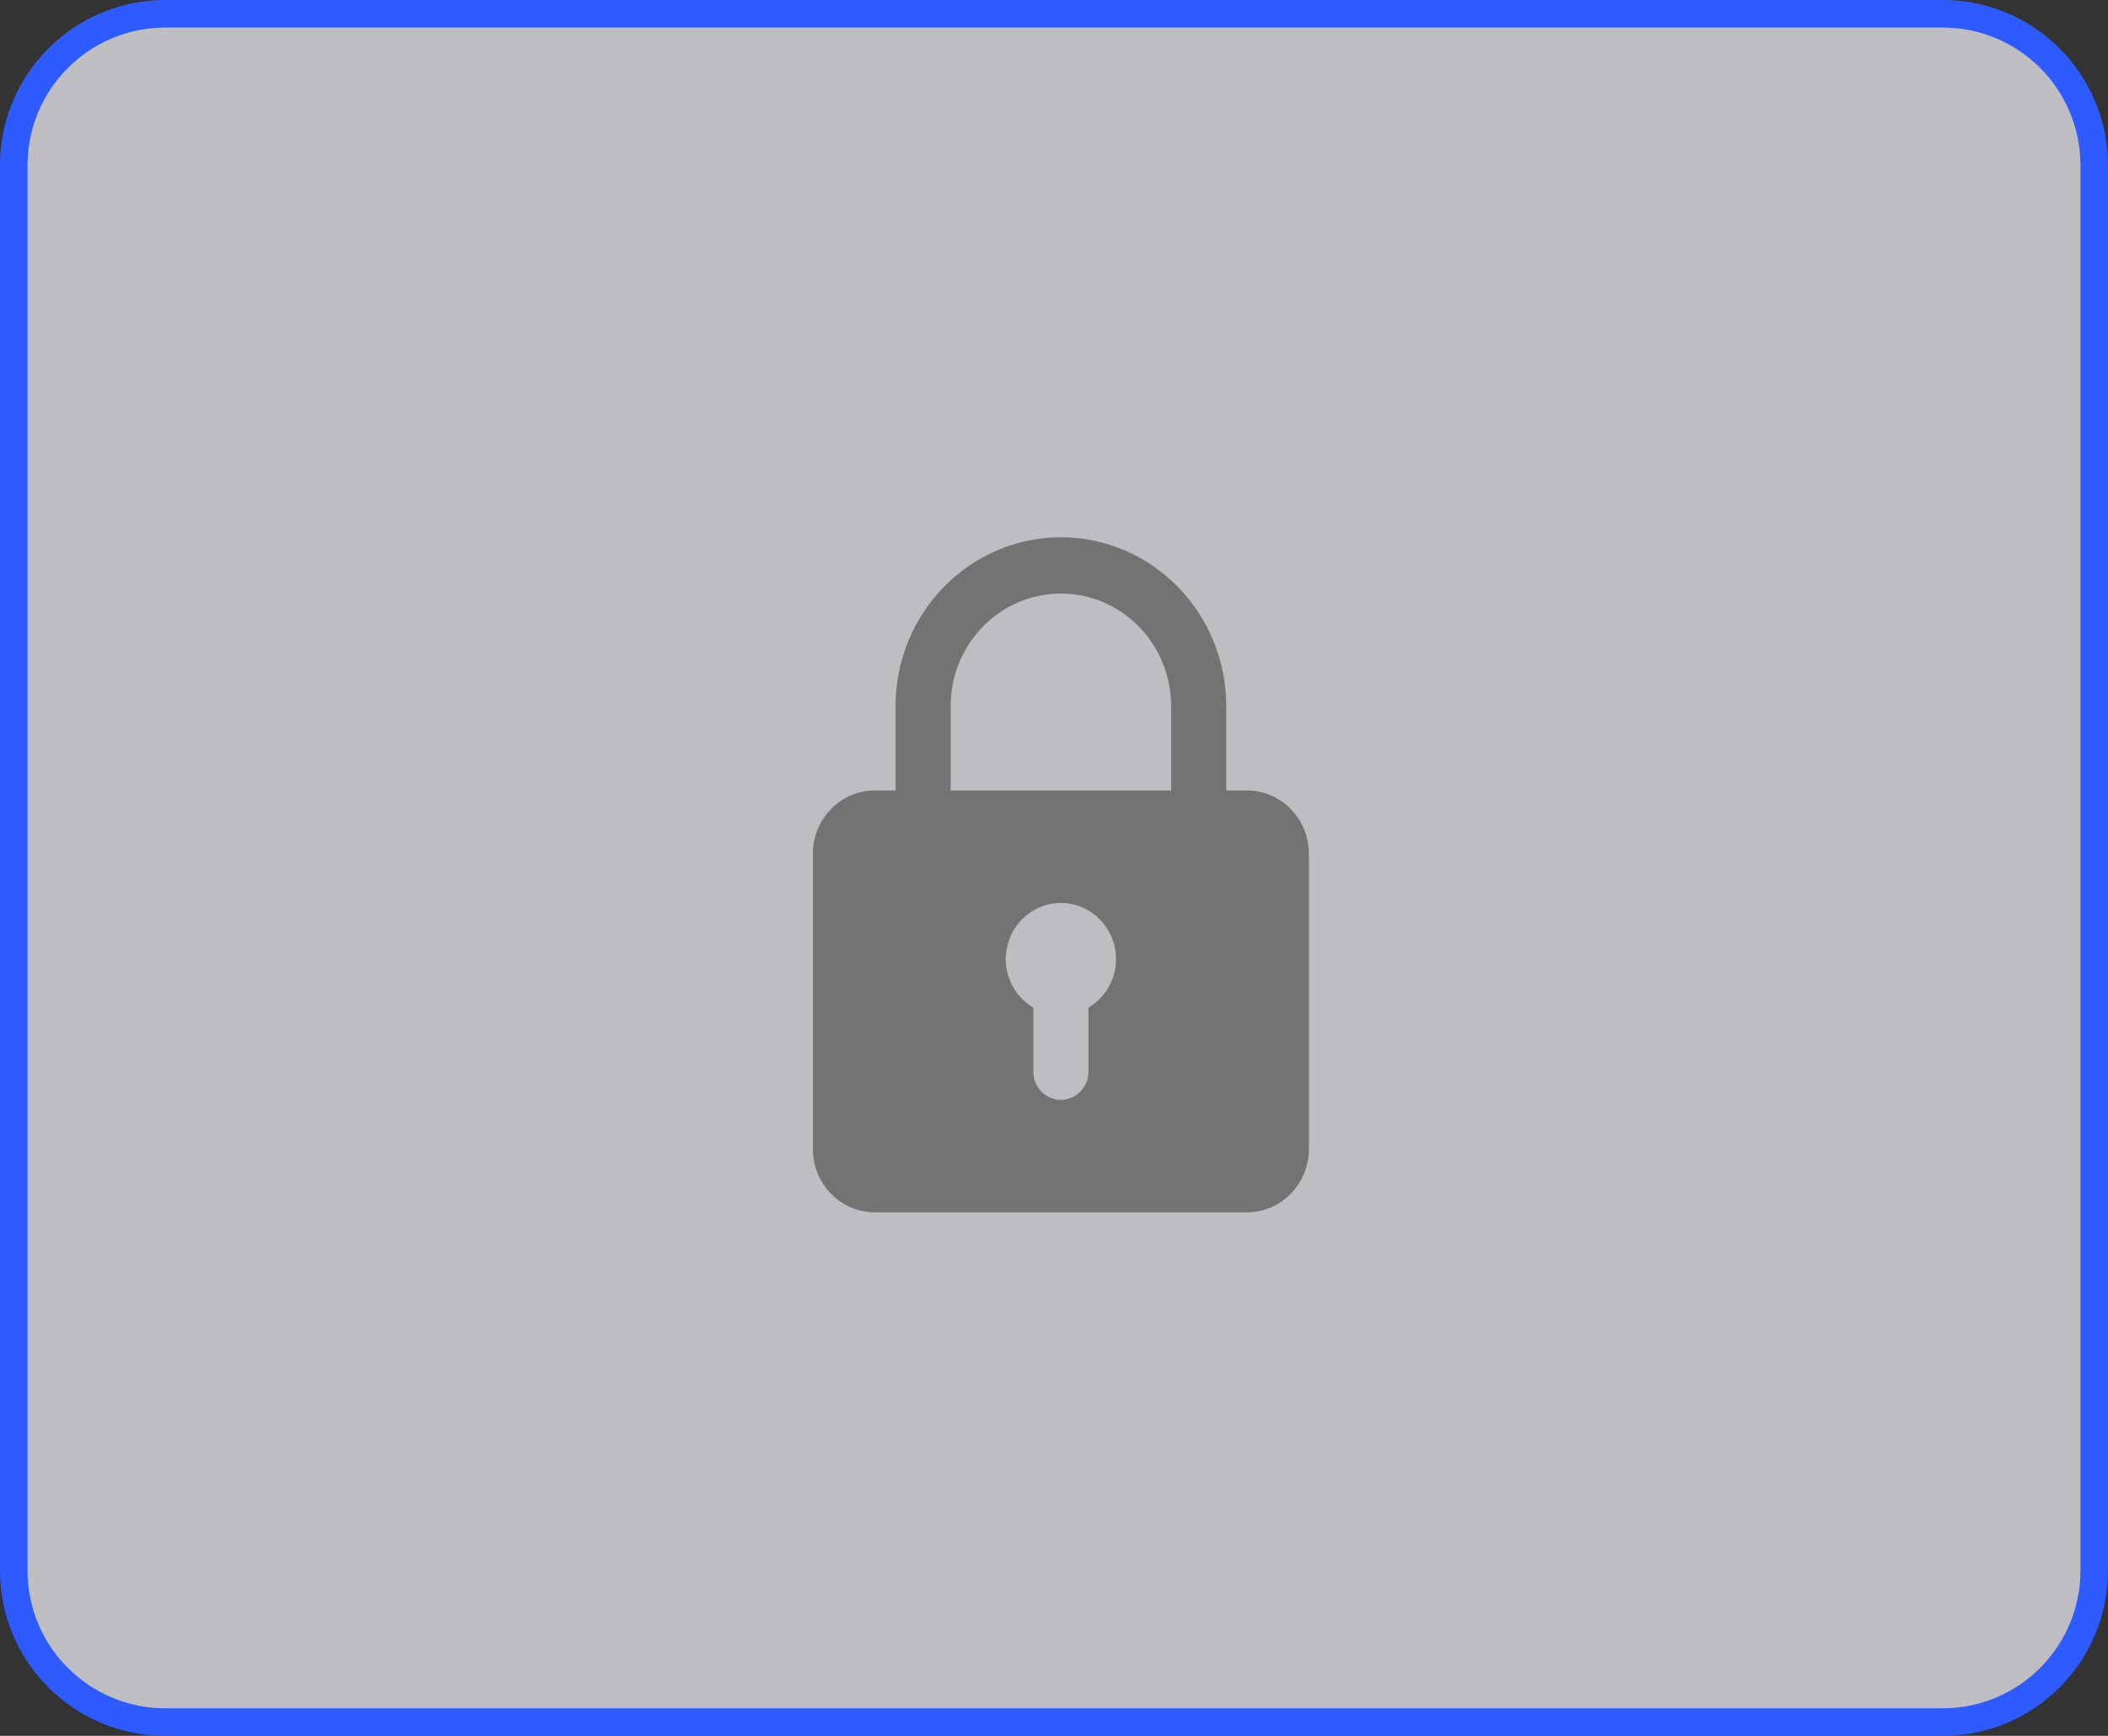 <?xml version="1.0" encoding="UTF-8"?> <svg xmlns="http://www.w3.org/2000/svg" width="153" height="126" viewBox="0 0 153 126" fill="none"><rect x="0" y="0" width="153" height="126" fill="#333333" stroke="none"/> <g clip-path="url(#clip0_1062_5686)"> <path d="M141 1H12C5.925 1 1 5.925 1 12V114C1 120.075 5.925 125 12 125H141C147.075 125 152 120.075 152 114V12C152 5.925 147.075 1 141 1Z" fill="#F9F9FF" fill-opacity="0.7" stroke="#2E5BFF" stroke-width="2"></path> <path d="M90.5 57.375H89V51.25C89 44.494 83.618 39 77 39C70.382 39 65 44.494 65 51.25V57.375H63.5C61.02 57.375 59 59.435 59 61.969V83.406C59 85.94 61.02 88 63.5 88H90.5C92.98 88 95 85.94 95 83.406V61.969C95 59.435 92.98 57.375 90.5 57.375ZM69 51.25C69 46.746 72.588 43.083 77 43.083C81.412 43.083 85 46.746 85 51.25V57.375H69V51.25ZM79 73.141V77.792C79 78.919 78.106 79.833 77 79.833C75.894 79.833 75 78.919 75 77.792V73.141C73.81 72.432 73 71.13 73 69.625C73 67.373 74.794 65.542 77 65.542C79.206 65.542 81 67.373 81 69.625C81 71.13 80.19 72.432 79 73.141Z" fill="#737373"></path> </g> <defs> <clipPath id="clip0_1062_5686"> <rect width="153" height="126" fill="white"></rect> </clipPath> </defs> </svg> 